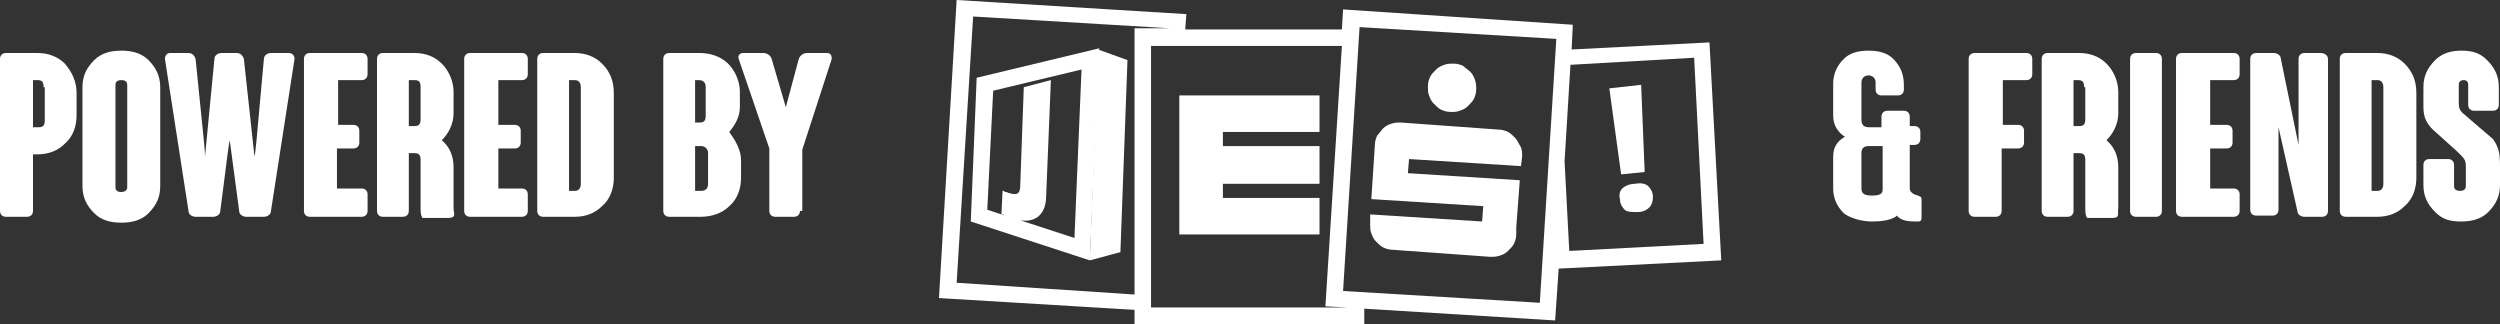 <?xml version="1.0" encoding="utf-8"?>
<!-- Generator: Adobe Illustrator 24.1.0, SVG Export Plug-In . SVG Version: 6.00 Build 0)  -->
<svg version="1.1" id="Ebene_1" xmlns="http://www.w3.org/2000/svg" xmlns:xlink="http://www.w3.org/1999/xlink" x="0px" y="0px"
	 viewBox="0 0 212.2 27.5" style="enable-background:new 0 0 212.2 27.5;" xml:space="preserve">
<rect x="0" y="0" width="212.2" height="27.5" fill="#333333" stroke="none"/>
<style type="text/css">
	.st0{fill:#FFFFFF;}
</style>
<g>
	<g>
		<path class="st0" d="M82.4,18.8l10.1,3.3l0.8-18L82.9,6.6L82.4,18.8z M84.3,7.7l7.5-1.8l-0.6,14.3l-4.6-1.5
			c1.3,0.2,2.2-0.5,2.2-2.1l0.4-9.8l-2.3,0.6l-0.3,8.3c0,0.7-0.2,0.9-0.9,0.7c-0.1,0-0.2-0.1-0.3-0.1c-0.1,0-0.1,0-0.2-0.1l-0.1,0
			L85,18.2l0.1,0c0.1,0,0.1,0.1,0.2,0.1l-1.5-0.5L84.3,7.7z"/>
		<polygon class="st0" points="92.5,22.1 95.1,21.4 95.7,5.1 93.2,4.2 		"/>
		<path class="st0" d="M132.3,22.8l13.8-0.7l-1-18.5l-11.7,0.6l0.1-2.1L114,0.8l-0.1,1.7h-13.3l0.1-1.3L81.2,0l-1.5,25.3l16.6,1v1.2
			h19.5v-1.3l16.2,1L132.3,22.8z M143.8,4.9l0.8,15.8l-11.4,0.6l-0.4-7.6l0,0l0.5-8.2L143.8,4.9z M81.2,24l1.4-22.6l16.7,1l0,0h-3
			V25L81.2,24z M114.4,26.1H97.7V3.9h16.2L112.5,26L114.4,26.1L114.4,26.1z M114,24.7l1.4-22.4l16.7,1l-1.4,22.4L114,24.7z"/>
		<polygon class="st0" points="100.1,19.9 112,19.9 112,16.8 103.8,16.8 103.8,15.6 112,15.6 112,12.4 103.8,12.4 103.8,11.2 
			112,11.2 112,8.1 100.1,8.1 		"/>
		<path class="st0" d="M128.6,11.7c-0.2-0.2-0.4-0.4-0.6-0.5c-0.2-0.1-0.5-0.2-0.8-0.2l-8.3-0.6c-0.3,0-0.5,0-0.8,0.1
			c-0.3,0.1-0.5,0.2-0.7,0.4c-0.2,0.2-0.3,0.4-0.5,0.6c-0.1,0.2-0.2,0.5-0.2,0.8l-0.3,4.6l9.5,0.6l-0.1,1.3l-9.5-0.6l0,0.2l0,0.6
			c0,0.3,0,0.6,0.1,0.8c0.1,0.3,0.2,0.5,0.4,0.7c0.2,0.2,0.4,0.4,0.6,0.5c0.2,0.1,0.5,0.2,0.8,0.2l8.3,0.6c0.3,0,0.5,0,0.8-0.1
			c0.3-0.1,0.5-0.2,0.7-0.4c0.2-0.2,0.4-0.4,0.5-0.6c0.1-0.2,0.2-0.5,0.2-0.8l0-0.6l0.3-4l-9.5-0.6l0.1-1.2l9.5,0.6l0.1-0.8
			c0-0.3,0-0.5-0.1-0.8C128.9,12.2,128.8,11.9,128.6,11.7z"/>
		<path class="st0" d="M121.7,8.8c0.2,0.2,0.4,0.4,0.6,0.5c0.2,0.1,0.5,0.2,0.8,0.2c0.3,0,0.6,0,0.8-0.1c0.3-0.1,0.5-0.2,0.7-0.4
			c0.2-0.2,0.4-0.4,0.5-0.6c0.1-0.2,0.2-0.5,0.2-0.8c0-0.3,0-0.5-0.1-0.8c-0.1-0.3-0.2-0.5-0.4-0.7c-0.2-0.2-0.4-0.3-0.6-0.5
			c-0.2-0.1-0.5-0.2-0.8-0.2c-0.3,0-0.6,0-0.8,0.1c-0.3,0.1-0.5,0.2-0.7,0.4c-0.2,0.2-0.4,0.4-0.5,0.6c-0.1,0.2-0.2,0.5-0.2,0.8
			c0,0.3,0,0.6,0.1,0.8C121.4,8.4,121.5,8.6,121.7,8.8z"/>
		<path class="st0" d="M137.7,16c-0.2,0.2-0.3,0.5-0.2,0.9c0,0.4,0.2,0.7,0.4,0.9c0.2,0.2,0.6,0.2,1.1,0.2c0.5,0,0.8-0.2,1-0.4
			c0.2-0.2,0.3-0.5,0.3-0.9c0-0.4-0.2-0.7-0.4-0.9c-0.2-0.2-0.6-0.3-1.1-0.2C138.3,15.6,137.9,15.8,137.7,16z"/>
		<polygon class="st0" points="139.6,14.6 139.3,7.2 136.6,7.5 137.6,14.8 		"/>
	</g>
	<g>
		<g>
			<path class="st0" d="M162.1,16c0,0.3,0.3,0.5,0.7,0.6c0.2,0.1,0.3,0.1,0.3,0.3c0,0.2,0,1.3,0,1.6c0,0.3-0.2,0.3-0.3,0.3
				c-0.6,0-1.3,0-1.7-0.4l-0.1-0.1l-0.1,0.1c-0.5,0.3-1.2,0.4-2,0.4c-0.9,0-1.9-0.3-2.4-0.7c-0.6-0.6-0.9-1.3-0.9-2.1v-2.5
				c0-0.6,0-1.3,1-1.9c0,0-1-0.5-1-1.8V7.1c0-0.8,0.3-1.5,0.9-2.1c0.5-0.5,1.2-0.7,2.1-0.7c0.9,0,1.6,0.2,2.1,0.7
				c0.6,0.6,0.9,1.3,0.9,2.2v0.4c0,0.3-0.2,0.5-0.5,0.5h-1.4c-0.3,0-0.5-0.2-0.5-0.5V7c0-0.4-0.3-0.6-0.6-0.6
				c-0.3,0-0.6,0.2-0.6,0.6v3.2c0,0.1,0,0.6,0.6,0.6h1.1V9.9c0-0.3,0.2-0.5,0.5-0.5h1.4c0.3,0,0.5,0.2,0.5,0.5v0.8h0.4
				c0.3,0,0.5,0.2,0.5,0.5v0.6c0,0.3-0.2,0.5-0.5,0.5h-0.4V16z M159.7,12.4h-1.1c-0.5,0-0.6,0.3-0.6,0.6v3c0,0.4,0.2,0.6,0.9,0.6
				c0.9,0,0.9-0.3,0.9-0.6V12.4z"/>
			<path class="st0" d="M171.3,10.6c0.3,0,0.5,0.2,0.5,0.5v1c0,0.3-0.2,0.5-0.5,0.5h-1.4v5.3c0,0.3-0.2,0.5-0.5,0.5h-1.8
				c-0.3,0-0.5-0.2-0.5-0.5V5c0-0.3,0.2-0.5,0.5-0.5h4.4c0.3,0,0.5,0.2,0.5,0.5v1.3c0,0.3-0.2,0.5-0.5,0.5h-2v3.8H171.3z"/>
			<path class="st0" d="M179.3,18.5h-2.1c-0.1,0-0.2-0.3-0.2-0.7v-4.2c0-0.4-0.1-0.6-0.5-0.6H176v4.5v0.4c0,0.3-0.2,0.5-0.5,0.5
				c-0.4,0-0.9,0-1.7,0c-0.3,0-0.5-0.2-0.5-0.5V5c0-0.3,0.2-0.5,0.5-0.5h2.7c0.9,0,1.7,0.3,2.3,0.9c0.6,0.6,1,1.5,1,2.4v1.8
				c0,0.9-0.4,1.7-1,2.3c0.7,0.6,1,1.4,1,2.3v3.5C179.7,18.1,180,18.5,179.3,18.5z M176.9,7.4c0-0.4-0.1-0.6-0.5-0.6H176v3.9h0.5
				c0.4,0,0.5-0.2,0.5-0.6V7.4z"/>
			<path class="st0" d="M183.5,17.9c0,0.3-0.2,0.5-0.5,0.5h-1.7c-0.3,0-0.5-0.2-0.5-0.5V5c0-0.3,0.2-0.5,0.5-0.5h1.7
				c0.3,0,0.5,0.2,0.5,0.5V17.9z"/>
			<path class="st0" d="M189.6,16c0.3,0,0.5,0.2,0.5,0.5v1.4c0,0.3-0.2,0.5-0.5,0.5h-4.4c-0.3,0-0.5-0.2-0.5-0.5V5
				c0-0.3,0.2-0.5,0.5-0.5h4.4c0.3,0,0.5,0.2,0.5,0.5v1.3c0,0.3-0.2,0.5-0.5,0.5h-2v3.8h1.4c0.3,0,0.5,0.2,0.5,0.5v1
				c0,0.3-0.2,0.5-0.5,0.5h-1.4V16H189.6z"/>
			<path class="st0" d="M197.6,5v12.9c0,0.3-0.2,0.5-0.5,0.5h-1.5c-0.3,0-0.6-0.2-0.6-0.5l-1.6-7.1v7c0,0.3-0.2,0.5-0.5,0.5h-1.4
				c-0.3,0-0.5-0.2-0.5-0.5V5c0-0.3,0.2-0.5,0.5-0.5h1.5c0.3,0,0.6,0.2,0.6,0.5c1.4,6.8,1.4,6.8,1.5,7.3V5c0-0.3,0.2-0.5,0.5-0.5
				h1.4C197.3,4.5,197.6,4.7,197.6,5z"/>
			<path class="st0" d="M205.1,7.9v7.2c0,0.9-0.3,1.8-1,2.4c-0.6,0.6-1.4,0.9-2.3,0.9h-2.7c-0.3,0-0.5-0.2-0.5-0.5V5
				c0-0.3,0.2-0.5,0.5-0.5h2.7c0.9,0,1.7,0.3,2.3,0.9C204.8,6.1,205.1,6.9,205.1,7.9z M202.3,7.4c0-0.4-0.2-0.6-0.5-0.6h-0.5v9.4
				h0.5c0.3,0,0.5-0.2,0.5-0.6V7.4z"/>
			<path class="st0" d="M212.2,14.1v1.6c0,0.9-0.3,1.6-1,2.3c-0.5,0.5-1.2,0.8-2.3,0.8c-1,0-1.6-0.2-2.2-0.8c-0.7-0.7-1-1.4-1-2.3
				V14c0-0.3,0.2-0.5,0.5-0.5h1.6c0.3,0,0.5,0.2,0.5,0.5v1.8c0,0.4,0.4,0.4,0.5,0.4c0.1,0,0.5,0,0.5-0.4v-1.7c0-0.6-0.2-0.7-0.8-1.3
				l-2-1.8c-0.5-0.5-0.8-1-0.8-1.9c0,0,0-1.7,0-1.7c0-0.9,0.3-1.6,1-2.3c0.5-0.5,1.2-0.8,2.2-0.8c1,0,1.6,0.2,2.2,0.8
				c0.7,0.7,1,1.4,1,2.3v1.5c0,0.3-0.2,0.5-0.5,0.5H210c-0.3,0-0.5-0.2-0.5-0.5V7.2c0-0.4-0.3-0.4-0.4-0.4c-0.2,0-0.4,0.1-0.4,0.4
				v1.6c0,0.7,0.4,0.8,0.8,1.2l2.1,1.8C212.1,12.5,212.2,13,212.2,14.1z"/>
		</g>
	</g>
	<g>
		<g>
			<path class="st0" d="M6.5,7.9v1.9c0,0.9-0.3,1.8-1,2.4c-0.6,0.6-1.4,0.9-2.3,0.9H2.8v4.8c0,0.3-0.2,0.5-0.5,0.5H0.5
				c-0.3,0-0.5-0.2-0.5-0.5V5c0-0.3,0.2-0.5,0.5-0.5h2.7c0.9,0,1.7,0.3,2.3,0.9C6.1,6.1,6.5,6.9,6.5,7.9z M3.7,7.4
				c0-0.4-0.1-0.6-0.5-0.6H2.8v4h0.5c0.4,0,0.5-0.2,0.5-0.6V7.4z"/>
			<path class="st0" d="M13.6,7.4v8.4c0,0.9-0.3,1.6-1,2.3c-0.6,0.6-1.4,0.8-2.3,0.8c-0.9,0-1.7-0.2-2.3-0.8c-0.6-0.6-1-1.3-1-2.3
				V7.4c0-0.9,0.3-1.6,1-2.3c0.6-0.6,1.4-0.8,2.3-0.8c0.9,0,1.7,0.2,2.3,0.8C13.2,5.7,13.6,6.4,13.6,7.4z M10.8,7.2
				c0-0.4-0.4-0.4-0.5-0.4c-0.1,0-0.5,0-0.5,0.4v8.7c0,0.4,0.4,0.4,0.5,0.4c0.2,0,0.5-0.1,0.5-0.4V7.2z"/>
			<path class="st0" d="M25,5l-2,12.9c0,0.3-0.3,0.5-0.6,0.5h-1.5c-0.3,0-0.6-0.2-0.6-0.5l-0.8-6c-0.1,0.5-0.1,0.5-0.8,6
				c0,0.3-0.3,0.5-0.6,0.5h-1.5c-0.3,0-0.6-0.2-0.6-0.5L14,5c0-0.3,0.2-0.5,0.4-0.5H16c0.3,0,0.5,0.2,0.6,0.5
				c0.8,7.8,0.8,7.8,0.8,8.3L18.2,5c0-0.3,0.3-0.5,0.6-0.5h1.3c0.3,0,0.5,0.2,0.6,0.5l0.9,8.3c0.1-0.5,0.1-0.5,0.8-8.3
				c0-0.3,0.3-0.5,0.6-0.5h1.5C24.8,4.5,25,4.7,25,5z"/>
			<path class="st0" d="M30.7,16c0.3,0,0.5,0.2,0.5,0.5v1.4c0,0.3-0.2,0.5-0.5,0.5h-4.4c-0.3,0-0.5-0.2-0.5-0.5V5
				c0-0.3,0.2-0.5,0.5-0.5h4.4c0.3,0,0.5,0.2,0.5,0.5v1.3c0,0.3-0.2,0.5-0.5,0.5h-2v3.8H30c0.3,0,0.5,0.2,0.5,0.5v1
				c0,0.3-0.2,0.5-0.5,0.5h-1.4V16H30.7z"/>
			<path class="st0" d="M38,18.5h-2.1c-0.1,0-0.2-0.3-0.2-0.7v-4.2c0-0.4-0.1-0.6-0.5-0.6h-0.5v4.5v0.4c0,0.3-0.2,0.5-0.5,0.5
				c-0.4,0-0.9,0-1.7,0c-0.3,0-0.5-0.2-0.5-0.5V5c0-0.3,0.2-0.5,0.5-0.5h2.7c0.9,0,1.7,0.3,2.3,0.9c0.6,0.6,1,1.5,1,2.4v1.8
				c0,0.9-0.4,1.7-1,2.3c0.7,0.6,1,1.4,1,2.3v3.5C38.5,18.1,38.8,18.5,38,18.5z M35.7,7.4c0-0.4-0.1-0.6-0.5-0.6h-0.5v3.9h0.5
				c0.4,0,0.5-0.2,0.5-0.6V7.4z"/>
			<path class="st0" d="M44.3,16c0.3,0,0.5,0.2,0.5,0.5v1.4c0,0.3-0.2,0.5-0.5,0.5h-4.4c-0.3,0-0.5-0.2-0.5-0.5V5
				c0-0.3,0.2-0.5,0.5-0.5h4.4c0.3,0,0.5,0.2,0.5,0.5v1.3c0,0.3-0.2,0.5-0.5,0.5h-2v3.8h1.4c0.3,0,0.5,0.2,0.5,0.5v1
				c0,0.3-0.2,0.5-0.5,0.5h-1.4V16H44.3z"/>
			<path class="st0" d="M52.1,7.9v7.2c0,0.9-0.3,1.8-1,2.4c-0.6,0.6-1.4,0.9-2.3,0.9h-2.7c-0.3,0-0.5-0.2-0.5-0.5V5
				c0-0.3,0.2-0.5,0.5-0.5h2.7c0.9,0,1.7,0.3,2.3,0.9C51.8,6.1,52.1,6.9,52.1,7.9z M49.3,7.4c0-0.4-0.2-0.6-0.5-0.6h-0.5v9.4h0.5
				c0.3,0,0.5-0.2,0.5-0.6V7.4z"/>
			<path class="st0" d="M62.9,13.6v1.5c0,0.9-0.3,1.8-1,2.4c-0.6,0.6-1.5,0.9-2.4,0.9h-2.7c-0.3,0-0.5-0.2-0.5-0.5V5
				c0-0.3,0.2-0.5,0.5-0.5h2.6c0.9,0,1.8,0.3,2.4,0.9c0.6,0.6,1,1.5,1,2.4v1.3c0,0.8-0.4,1.5-0.9,2.1C62.4,11.9,62.9,12.7,62.9,13.6
				z M59,10.4h0.4c0.4,0,0.5-0.2,0.5-0.6V7.4c0-0.4-0.2-0.6-0.6-0.6H59V10.4z M60.1,13c0-0.4-0.3-0.6-0.6-0.6c-0.1,0-0.5,0-0.5,0
				v3.8h0.5c0.4,0,0.6-0.2,0.6-0.6V13z"/>
			<path class="st0" d="M67.9,17.9c0,0.3-0.2,0.5-0.5,0.5h-1.6c-0.3,0-0.5-0.2-0.5-0.5v-5.3L62.7,5c-0.1-0.3,0.1-0.5,0.4-0.5h1.7
				c0.3,0,0.6,0.2,0.7,0.5l1.2,4.1L67.8,5c0.1-0.3,0.4-0.5,0.7-0.5h1.7c0.3,0,0.4,0.2,0.4,0.5l-2.5,7.7V17.9z"/>
		</g>
	</g>
</g>
</svg>
